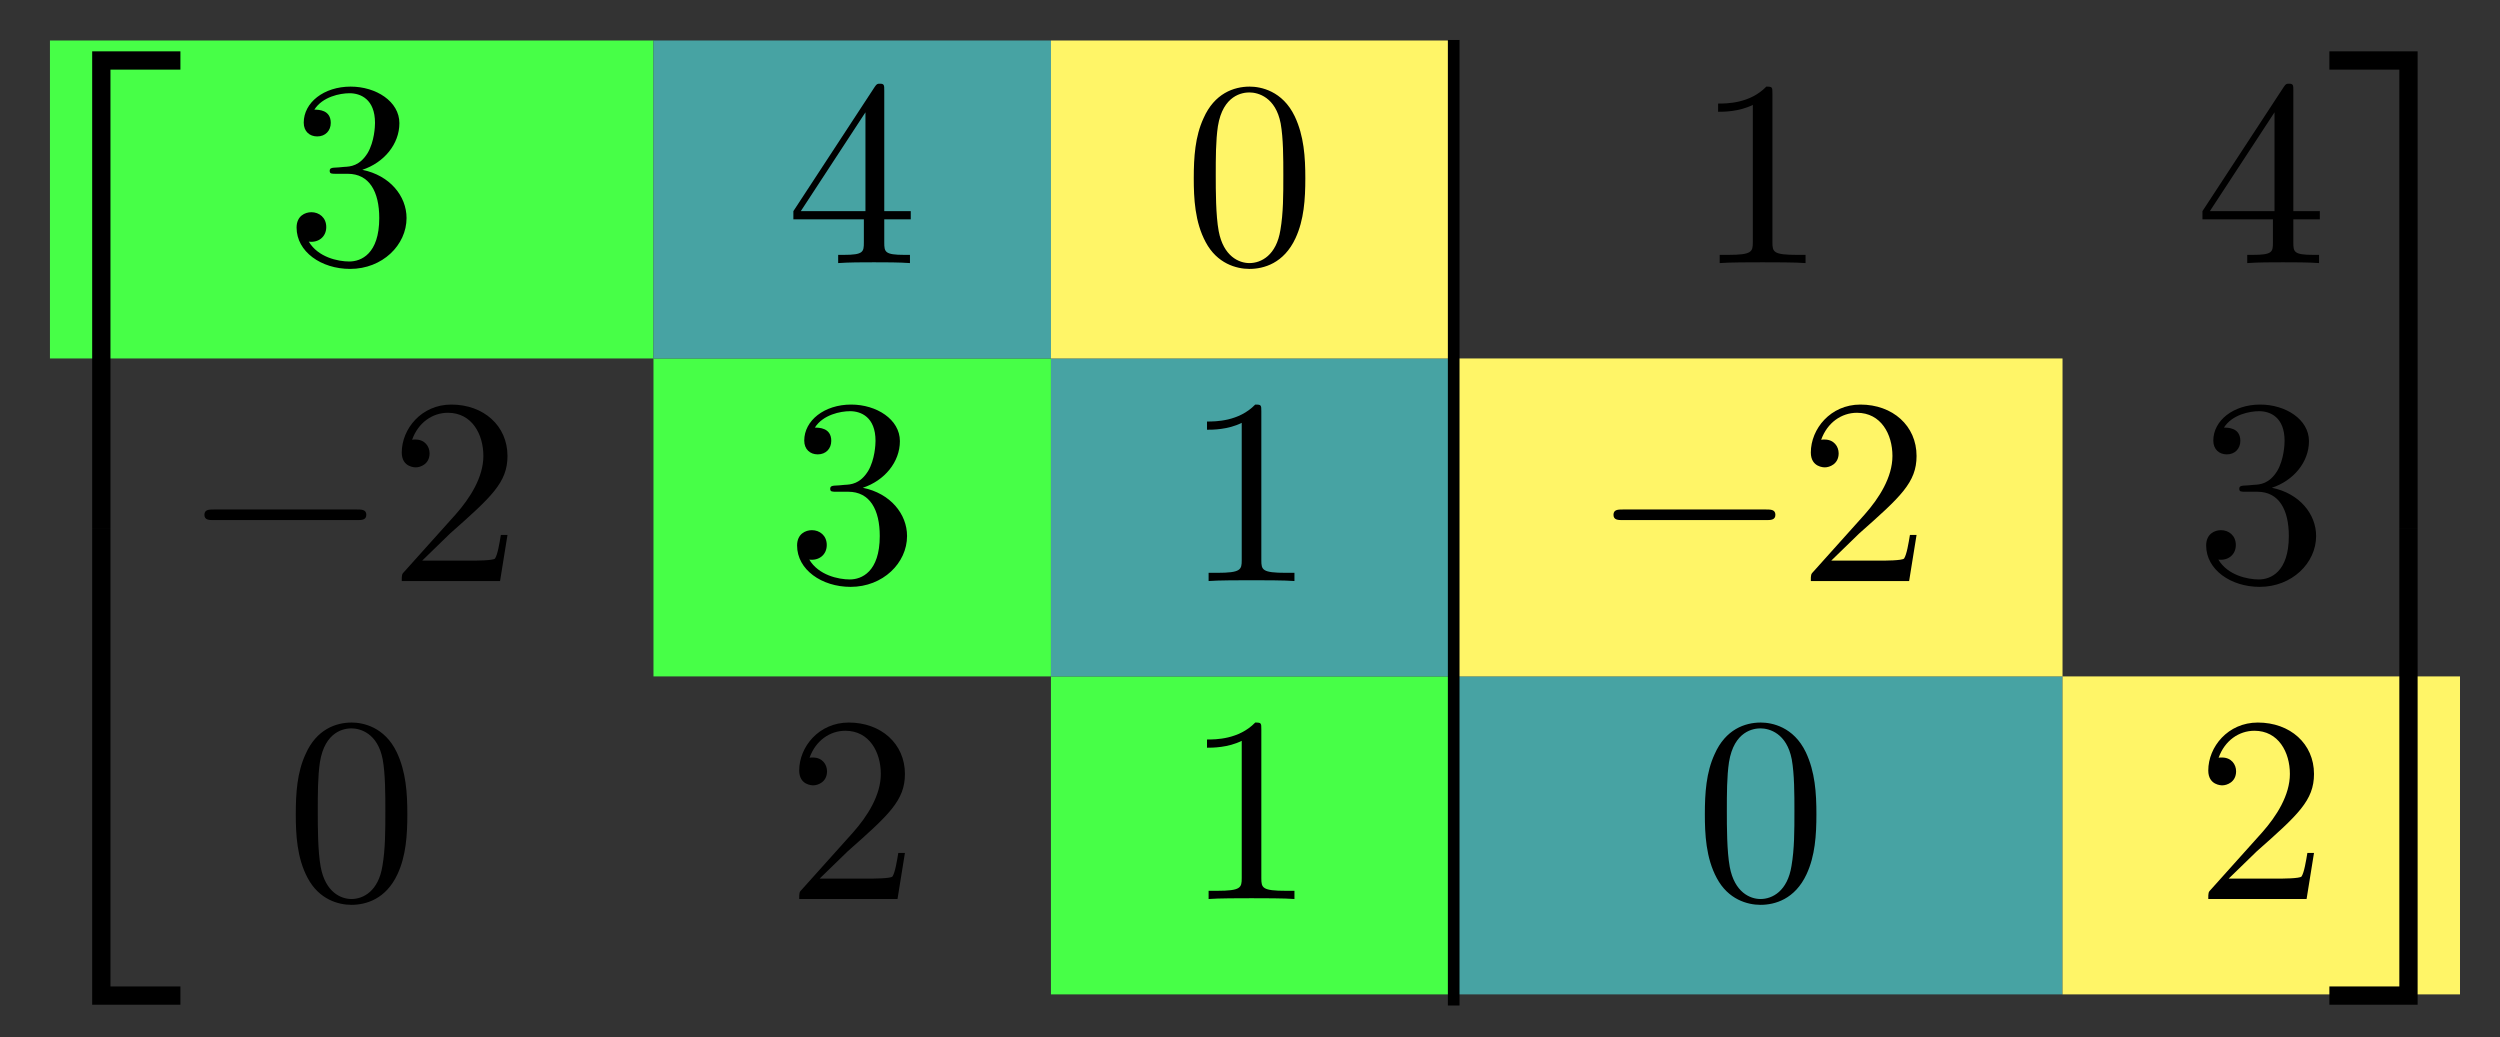 <svg xmlns="http://www.w3.org/2000/svg" xmlns:xlink="http://www.w3.org/1999/xlink" xmlns:inkscape="http://www.inkscape.org/namespaces/inkscape" version="1.1" width="94" height="39" viewBox="0 0 94 39">
<rect x="0" y="0" width="94" height="39" fill="#333333" stroke="none"/>
<defs>
<path id="font_1_1" d="M.326-1.76H.395V-.03H.659V.039H.326V-1.76Z"/>
<path id="font_1_3" d="M.326-1.759H.659V-1.69H.395V.04H.326V-1.759Z"/>
<path id="font_2_4" d="M.29 .352C.372 .379 .43 .449 .43 .528 .43 .61 .342 .666 .246 .666 .145 .666 .069 .606 .069 .53 .069 .497 .091 .478 .12 .478 .151 .478 .171 .5 .171 .529 .171 .579 .124 .579 .109 .579 .14 .628 .206 .641 .242 .641 .283 .641 .338 .619 .338 .529 .338 .517 .336 .459 .31 .415 .28 .367 .246 .364 .221 .363 .213 .362 .189 .36 .182 .36 .174 .359 .167 .358 .167 .348 .167 .337 .174 .337 .191 .337H.235C.317 .337 .354 .269 .354 .17 .354 .034 .285 .006 .241 .006 .198 .006 .123 .022 .088 .081 .123 .076 .154 .098 .154 .136 .154 .172 .127 .192 .098 .192 .074 .192 .042 .178 .042 .134 .042 .043 .135-.022 .244-.022 .366-.022 .457 .068 .457 .17 .457 .253 .394 .331 .29 .352Z"/>
<path id="font_2_5" d="M.294 .165V.078C.294 .042 .292 .031 .218 .031H.197V0C.238 .003 .29 .003 .332 .003 .374 .003 .427 .003 .468 0V.031H.447C.373 .031 .371 .042 .371 .078V.165H.471V.196H.371V.651C.371 .671 .371 .677 .355 .677 .346 .677 .343 .677 .335 .665L.028 .196V.165H.294M.3 .196H.056L.3 .569V.196Z"/>
<path id="font_2_1" d="M.46 .32C.46 .4 .455 .48 .42 .554 .374 .65 .292 .666 .25 .666 .19 .666 .117 .64 .076 .547 .044 .478 .039 .4 .039 .32 .039 .245 .043 .155 .084 .079 .127-.002 .2-.022 .249-.022 .303-.022 .379-.001 .423 .094 .455 .163 .46 .241 .46 .32M.249-0C.21-0 .151 .025 .133 .121 .122 .181 .122 .273 .122 .332 .122 .396 .122 .462 .13 .516 .149 .635 .224 .644 .249 .644 .282 .644 .348 .626 .367 .527 .377 .471 .377 .395 .377 .332 .377 .257 .377 .189 .366 .125 .351 .03 .294-0 .249-0Z"/>
<path id="font_2_2" d="M.294 .64C.294 .664 .294 .666 .271 .666 .209 .602 .121 .602 .089 .602V.571C.109 .571 .168 .571 .22 .597V.079C.22 .043 .217 .031 .127 .031H.095V0C.13 .003 .217 .003 .257 .003 .297 .003 .384 .003 .419 0V.031H.387C.297 .031 .294 .042 .294 .079V.64Z"/>
<path id="font_3_1" d="M.659 .23C.676 .23 .694 .23 .694 .25 .694 .27 .676 .27 .659 .27H.118C.101 .27 .083 .27 .083 .25 .083 .23 .101 .23 .118 .23H.659Z"/>
<path id="font_2_3" d="M.127 .077 .233 .18C.389 .318 .449 .372 .449 .472 .449 .586 .359 .666 .237 .666 .124 .666 .05 .574 .05 .485 .05 .429 .1 .429 .103 .429 .12 .429 .155 .441 .155 .482 .155 .508 .137 .534 .102 .534 .094 .534 .092 .534 .089 .533 .112 .598 .166 .635 .224 .635 .315 .635 .358 .554 .358 .472 .358 .392 .308 .313 .253 .251L.061 .037C.05 .026 .05 .024 .05 0H.421L.449 .174H.424C.419 .144 .412 .1 .402 .085 .395 .077 .329 .077 .307 .077H.127Z"/>
<path id="font_1_2" d="M.271-1.76H.34V.039H.007V-.03H.271V-1.76Z"/>
<path id="font_1_4" d="M.271-1.69H.007V-1.759H.34V.04H.271V-1.69Z"/>
</defs>
<path transform="matrix(1,0,0,-1,.218,22.345)" d="M1.66 20.822H24.353V8.867H1.66ZM24.353 8.867H39.298V-3.088H24.353ZM39.298-3.088H54.64V-15.044H39.298Z" fill="#47ff47"/>
<path transform="matrix(1,0,0,-1,.218,22.345)" d="M24.353 20.822H39.298V8.867H24.353ZM39.298 8.867H54.64V-3.088H39.298ZM54.64-3.088H77.333V-15.044H54.64Z" fill="#47a3a3"/>
<path transform="matrix(1,0,0,-1,.218,22.345)" d="M39.298 20.822H54.64V8.867H39.298ZM54.64 8.867H77.333V-3.088H54.64ZM77.333-3.088H92.278V-15.044H77.333Z" fill="#fff567"/>
<use data-text="&#xf8ee;" xlink:href="#font_1_1" transform="matrix(9.963,0,0,-9.963,.218,2.319)"/>
<use data-text="&#xf8f0;" xlink:href="#font_1_3" transform="matrix(9.963,0,0,-9.963,.218,20.253)"/>
<use data-text="3" xlink:href="#font_2_4" transform="matrix(9.963,0,0,-9.963,10.733,9.892)"/>
<use data-text="4" xlink:href="#font_2_5" transform="matrix(9.963,0,0,-9.963,29.552,9.892)"/>
<use data-text="0" xlink:href="#font_2_1" transform="matrix(9.963,0,0,-9.963,44.497,9.892)"/>
<use data-text="1" xlink:href="#font_2_2" transform="matrix(9.963,0,0,-9.963,63.714,9.892)"/>
<use data-text="4" xlink:href="#font_2_5" transform="matrix(9.963,0,0,-9.963,82.533,9.892)"/>
<use data-text="&#x2212;" xlink:href="#font_3_1" transform="matrix(9.963,0,0,-9.963,6.859,21.847)"/>
<use data-text="2" xlink:href="#font_2_3" transform="matrix(9.963,0,0,-9.963,14.608,21.847)"/>
<use data-text="3" xlink:href="#font_2_4" transform="matrix(9.963,0,0,-9.963,29.552,21.847)"/>
<use data-text="1" xlink:href="#font_2_2" transform="matrix(9.963,0,0,-9.963,44.497,21.847)"/>
<use data-text="&#x2212;" xlink:href="#font_3_1" transform="matrix(9.963,0,0,-9.963,59.84,21.847)"/>
<use data-text="2" xlink:href="#font_2_3" transform="matrix(9.963,0,0,-9.963,67.589,21.847)"/>
<use data-text="3" xlink:href="#font_2_4" transform="matrix(9.963,0,0,-9.963,82.533,21.847)"/>
<use data-text="0" xlink:href="#font_2_1" transform="matrix(9.963,0,0,-9.963,10.733,33.803)"/>
<use data-text="2" xlink:href="#font_2_3" transform="matrix(9.963,0,0,-9.963,29.552,33.803)"/>
<use data-text="1" xlink:href="#font_2_2" transform="matrix(9.963,0,0,-9.963,44.497,33.803)"/>
<use data-text="0" xlink:href="#font_2_1" transform="matrix(9.963,0,0,-9.963,63.714,33.803)"/>
<use data-text="2" xlink:href="#font_2_3" transform="matrix(9.963,0,0,-9.963,82.533,33.803)"/>
<use data-text="&#xf8f9;" xlink:href="#font_1_2" transform="matrix(9.963,0,0,-9.963,87.515,2.319)"/>
<use data-text="&#xf8fb;" xlink:href="#font_1_4" transform="matrix(9.963,0,0,-9.963,87.515,20.253)"/>
<path transform="matrix(1,0,0,-1,94.156,22.345)" stroke-width=".438" stroke-linecap="square" stroke-miterlimit="10" stroke-linejoin="miter" fill="none" stroke="#000000" d="M-39.497 20.623V-15.243"/>
</svg>
